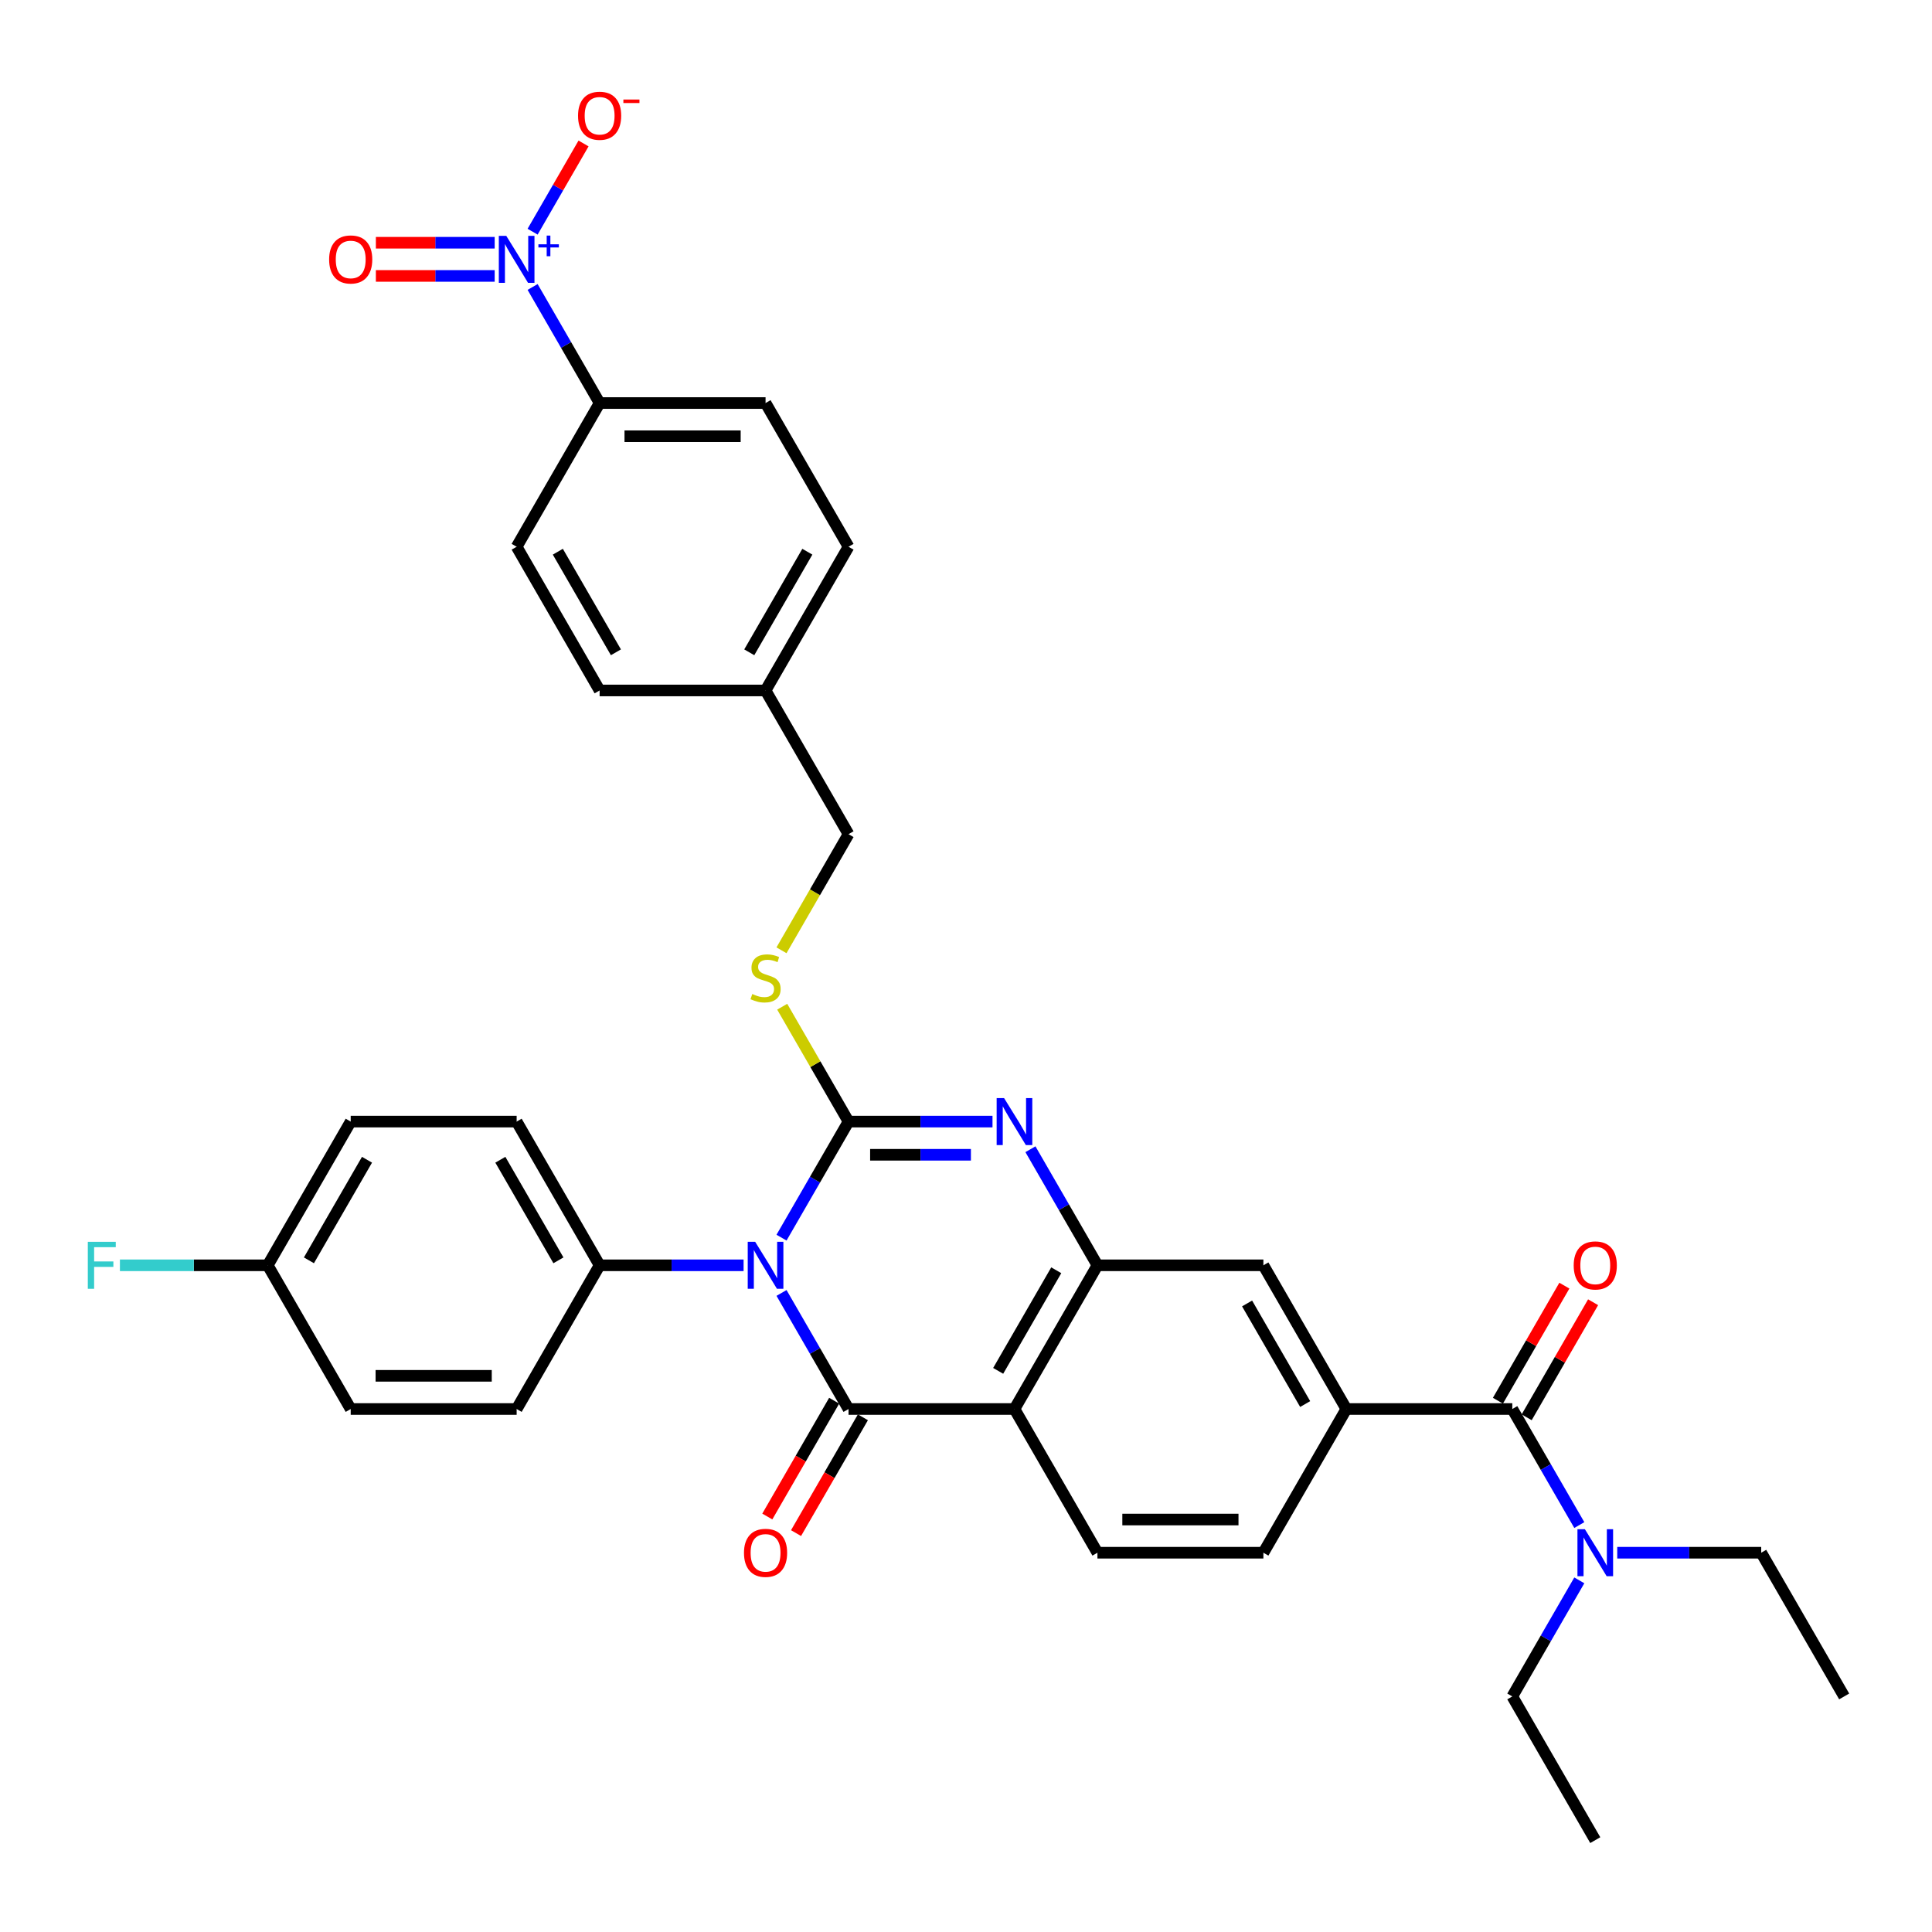 <?xml version='1.0' encoding='iso-8859-1'?>
<svg version='1.1' baseProfile='full'
              xmlns='http://www.w3.org/2000/svg'
                      xmlns:rdkit='http://www.rdkit.org/xml'
                      xmlns:xlink='http://www.w3.org/1999/xlink'
                  xml:space='preserve'
width='1000px' height='1000px' viewBox='0 0 1000 1000'>
<!-- END OF HEADER -->
<rect style='opacity:1.0;fill:#FFFFFF;stroke:none' width='1000' height='1000' x='0' y='0'> </rect>
<path class='bond-0' d='M 404.513,640.608 L 421.855,610.571' style='fill:none;fill-rule:evenodd;stroke:#0000FF;stroke-width:6px;stroke-linecap:butt;stroke-linejoin:miter;stroke-opacity:1' />
<path class='bond-0' d='M 421.855,610.571 L 439.198,580.534' style='fill:none;fill-rule:evenodd;stroke:#000000;stroke-width:6px;stroke-linecap:butt;stroke-linejoin:miter;stroke-opacity:1' />
<path class='bond-1' d='M 404.513,669.227 L 421.855,699.265' style='fill:none;fill-rule:evenodd;stroke:#0000FF;stroke-width:6px;stroke-linecap:butt;stroke-linejoin:miter;stroke-opacity:1' />
<path class='bond-1' d='M 421.855,699.265 L 439.198,729.302' style='fill:none;fill-rule:evenodd;stroke:#000000;stroke-width:6px;stroke-linecap:butt;stroke-linejoin:miter;stroke-opacity:1' />
<path class='bond-9' d='M 384.88,654.918 L 347.62,654.918' style='fill:none;fill-rule:evenodd;stroke:#0000FF;stroke-width:6px;stroke-linecap:butt;stroke-linejoin:miter;stroke-opacity:1' />
<path class='bond-9' d='M 347.62,654.918 L 310.361,654.918' style='fill:none;fill-rule:evenodd;stroke:#000000;stroke-width:6px;stroke-linecap:butt;stroke-linejoin:miter;stroke-opacity:1' />
<path class='bond-2' d='M 439.198,580.534 L 476.457,580.534' style='fill:none;fill-rule:evenodd;stroke:#000000;stroke-width:6px;stroke-linecap:butt;stroke-linejoin:miter;stroke-opacity:1' />
<path class='bond-2' d='M 476.457,580.534 L 513.717,580.534' style='fill:none;fill-rule:evenodd;stroke:#0000FF;stroke-width:6px;stroke-linecap:butt;stroke-linejoin:miter;stroke-opacity:1' />
<path class='bond-2' d='M 450.375,597.712 L 476.457,597.712' style='fill:none;fill-rule:evenodd;stroke:#000000;stroke-width:6px;stroke-linecap:butt;stroke-linejoin:miter;stroke-opacity:1' />
<path class='bond-2' d='M 476.457,597.712 L 502.539,597.712' style='fill:none;fill-rule:evenodd;stroke:#0000FF;stroke-width:6px;stroke-linecap:butt;stroke-linejoin:miter;stroke-opacity:1' />
<path class='bond-8' d='M 439.198,580.534 L 422.034,550.806' style='fill:none;fill-rule:evenodd;stroke:#000000;stroke-width:6px;stroke-linecap:butt;stroke-linejoin:miter;stroke-opacity:1' />
<path class='bond-8' d='M 422.034,550.806 L 404.871,521.078' style='fill:none;fill-rule:evenodd;stroke:#CCCC00;stroke-width:6px;stroke-linecap:butt;stroke-linejoin:miter;stroke-opacity:1' />
<path class='bond-3' d='M 439.198,729.302 L 525.089,729.302' style='fill:none;fill-rule:evenodd;stroke:#000000;stroke-width:6px;stroke-linecap:butt;stroke-linejoin:miter;stroke-opacity:1' />
<path class='bond-13' d='M 431.759,725.007 L 414.457,754.976' style='fill:none;fill-rule:evenodd;stroke:#000000;stroke-width:6px;stroke-linecap:butt;stroke-linejoin:miter;stroke-opacity:1' />
<path class='bond-13' d='M 414.457,754.976 L 397.154,784.945' style='fill:none;fill-rule:evenodd;stroke:#FF0000;stroke-width:6px;stroke-linecap:butt;stroke-linejoin:miter;stroke-opacity:1' />
<path class='bond-13' d='M 446.636,733.597 L 429.334,763.565' style='fill:none;fill-rule:evenodd;stroke:#000000;stroke-width:6px;stroke-linecap:butt;stroke-linejoin:miter;stroke-opacity:1' />
<path class='bond-13' d='M 429.334,763.565 L 412.031,793.534' style='fill:none;fill-rule:evenodd;stroke:#FF0000;stroke-width:6px;stroke-linecap:butt;stroke-linejoin:miter;stroke-opacity:1' />
<path class='bond-36' d='M 533.35,594.843 L 550.692,624.881' style='fill:none;fill-rule:evenodd;stroke:#0000FF;stroke-width:6px;stroke-linecap:butt;stroke-linejoin:miter;stroke-opacity:1' />
<path class='bond-36' d='M 550.692,624.881 L 568.035,654.918' style='fill:none;fill-rule:evenodd;stroke:#000000;stroke-width:6px;stroke-linecap:butt;stroke-linejoin:miter;stroke-opacity:1' />
<path class='bond-4' d='M 525.089,729.302 L 568.035,654.918' style='fill:none;fill-rule:evenodd;stroke:#000000;stroke-width:6px;stroke-linecap:butt;stroke-linejoin:miter;stroke-opacity:1' />
<path class='bond-4' d='M 516.654,709.555 L 546.716,657.486' style='fill:none;fill-rule:evenodd;stroke:#000000;stroke-width:6px;stroke-linecap:butt;stroke-linejoin:miter;stroke-opacity:1' />
<path class='bond-11' d='M 525.089,729.302 L 568.035,803.686' style='fill:none;fill-rule:evenodd;stroke:#000000;stroke-width:6px;stroke-linecap:butt;stroke-linejoin:miter;stroke-opacity:1' />
<path class='bond-10' d='M 568.035,654.918 L 653.926,654.918' style='fill:none;fill-rule:evenodd;stroke:#000000;stroke-width:6px;stroke-linecap:butt;stroke-linejoin:miter;stroke-opacity:1' />
<path class='bond-5' d='M 275.676,148.539 L 293.019,178.576' style='fill:none;fill-rule:evenodd;stroke:#0000FF;stroke-width:6px;stroke-linecap:butt;stroke-linejoin:miter;stroke-opacity:1' />
<path class='bond-5' d='M 293.019,178.576 L 310.361,208.614' style='fill:none;fill-rule:evenodd;stroke:#000000;stroke-width:6px;stroke-linecap:butt;stroke-linejoin:miter;stroke-opacity:1' />
<path class='bond-14' d='M 275.676,119.92 L 288.858,97.089' style='fill:none;fill-rule:evenodd;stroke:#0000FF;stroke-width:6px;stroke-linecap:butt;stroke-linejoin:miter;stroke-opacity:1' />
<path class='bond-14' d='M 288.858,97.089 L 302.04,74.257' style='fill:none;fill-rule:evenodd;stroke:#FF0000;stroke-width:6px;stroke-linecap:butt;stroke-linejoin:miter;stroke-opacity:1' />
<path class='bond-16' d='M 256.043,125.64 L 225.298,125.64' style='fill:none;fill-rule:evenodd;stroke:#0000FF;stroke-width:6px;stroke-linecap:butt;stroke-linejoin:miter;stroke-opacity:1' />
<path class='bond-16' d='M 225.298,125.64 L 194.552,125.64' style='fill:none;fill-rule:evenodd;stroke:#FF0000;stroke-width:6px;stroke-linecap:butt;stroke-linejoin:miter;stroke-opacity:1' />
<path class='bond-16' d='M 256.043,142.819 L 225.298,142.819' style='fill:none;fill-rule:evenodd;stroke:#0000FF;stroke-width:6px;stroke-linecap:butt;stroke-linejoin:miter;stroke-opacity:1' />
<path class='bond-16' d='M 225.298,142.819 L 194.552,142.819' style='fill:none;fill-rule:evenodd;stroke:#FF0000;stroke-width:6px;stroke-linecap:butt;stroke-linejoin:miter;stroke-opacity:1' />
<path class='bond-6' d='M 782.763,729.302 L 696.871,729.302' style='fill:none;fill-rule:evenodd;stroke:#000000;stroke-width:6px;stroke-linecap:butt;stroke-linejoin:miter;stroke-opacity:1' />
<path class='bond-15' d='M 782.763,729.302 L 800.105,759.339' style='fill:none;fill-rule:evenodd;stroke:#000000;stroke-width:6px;stroke-linecap:butt;stroke-linejoin:miter;stroke-opacity:1' />
<path class='bond-15' d='M 800.105,759.339 L 817.447,789.377' style='fill:none;fill-rule:evenodd;stroke:#0000FF;stroke-width:6px;stroke-linecap:butt;stroke-linejoin:miter;stroke-opacity:1' />
<path class='bond-18' d='M 790.201,733.597 L 807.394,703.817' style='fill:none;fill-rule:evenodd;stroke:#000000;stroke-width:6px;stroke-linecap:butt;stroke-linejoin:miter;stroke-opacity:1' />
<path class='bond-18' d='M 807.394,703.817 L 824.588,674.037' style='fill:none;fill-rule:evenodd;stroke:#FF0000;stroke-width:6px;stroke-linecap:butt;stroke-linejoin:miter;stroke-opacity:1' />
<path class='bond-18' d='M 775.324,725.007 L 792.518,695.228' style='fill:none;fill-rule:evenodd;stroke:#000000;stroke-width:6px;stroke-linecap:butt;stroke-linejoin:miter;stroke-opacity:1' />
<path class='bond-18' d='M 792.518,695.228 L 809.711,665.448' style='fill:none;fill-rule:evenodd;stroke:#FF0000;stroke-width:6px;stroke-linecap:butt;stroke-linejoin:miter;stroke-opacity:1' />
<path class='bond-7' d='M 696.871,729.302 L 653.926,803.686' style='fill:none;fill-rule:evenodd;stroke:#000000;stroke-width:6px;stroke-linecap:butt;stroke-linejoin:miter;stroke-opacity:1' />
<path class='bond-37' d='M 696.871,729.302 L 653.926,654.918' style='fill:none;fill-rule:evenodd;stroke:#000000;stroke-width:6px;stroke-linecap:butt;stroke-linejoin:miter;stroke-opacity:1' />
<path class='bond-37' d='M 675.553,726.734 L 645.491,674.665' style='fill:none;fill-rule:evenodd;stroke:#000000;stroke-width:6px;stroke-linecap:butt;stroke-linejoin:miter;stroke-opacity:1' />
<path class='bond-23' d='M 404.494,491.875 L 421.846,461.82' style='fill:none;fill-rule:evenodd;stroke:#CCCC00;stroke-width:6px;stroke-linecap:butt;stroke-linejoin:miter;stroke-opacity:1' />
<path class='bond-23' d='M 421.846,461.82 L 439.198,431.766' style='fill:none;fill-rule:evenodd;stroke:#000000;stroke-width:6px;stroke-linecap:butt;stroke-linejoin:miter;stroke-opacity:1' />
<path class='bond-19' d='M 310.361,654.918 L 267.415,580.534' style='fill:none;fill-rule:evenodd;stroke:#000000;stroke-width:6px;stroke-linecap:butt;stroke-linejoin:miter;stroke-opacity:1' />
<path class='bond-19' d='M 289.042,652.349 L 258.98,600.281' style='fill:none;fill-rule:evenodd;stroke:#000000;stroke-width:6px;stroke-linecap:butt;stroke-linejoin:miter;stroke-opacity:1' />
<path class='bond-20' d='M 310.361,654.918 L 267.415,729.302' style='fill:none;fill-rule:evenodd;stroke:#000000;stroke-width:6px;stroke-linecap:butt;stroke-linejoin:miter;stroke-opacity:1' />
<path class='bond-17' d='M 568.035,803.686 L 653.926,803.686' style='fill:none;fill-rule:evenodd;stroke:#000000;stroke-width:6px;stroke-linecap:butt;stroke-linejoin:miter;stroke-opacity:1' />
<path class='bond-17' d='M 580.918,786.508 L 641.042,786.508' style='fill:none;fill-rule:evenodd;stroke:#000000;stroke-width:6px;stroke-linecap:butt;stroke-linejoin:miter;stroke-opacity:1' />
<path class='bond-12' d='M 310.361,208.614 L 396.252,208.614' style='fill:none;fill-rule:evenodd;stroke:#000000;stroke-width:6px;stroke-linecap:butt;stroke-linejoin:miter;stroke-opacity:1' />
<path class='bond-12' d='M 323.244,225.792 L 383.368,225.792' style='fill:none;fill-rule:evenodd;stroke:#000000;stroke-width:6px;stroke-linecap:butt;stroke-linejoin:miter;stroke-opacity:1' />
<path class='bond-38' d='M 310.361,208.614 L 267.415,282.998' style='fill:none;fill-rule:evenodd;stroke:#000000;stroke-width:6px;stroke-linecap:butt;stroke-linejoin:miter;stroke-opacity:1' />
<path class='bond-31' d='M 837.08,803.686 L 874.34,803.686' style='fill:none;fill-rule:evenodd;stroke:#0000FF;stroke-width:6px;stroke-linecap:butt;stroke-linejoin:miter;stroke-opacity:1' />
<path class='bond-31' d='M 874.34,803.686 L 911.6,803.686' style='fill:none;fill-rule:evenodd;stroke:#000000;stroke-width:6px;stroke-linecap:butt;stroke-linejoin:miter;stroke-opacity:1' />
<path class='bond-32' d='M 817.447,817.996 L 800.105,848.033' style='fill:none;fill-rule:evenodd;stroke:#0000FF;stroke-width:6px;stroke-linecap:butt;stroke-linejoin:miter;stroke-opacity:1' />
<path class='bond-32' d='M 800.105,848.033 L 782.763,878.07' style='fill:none;fill-rule:evenodd;stroke:#000000;stroke-width:6px;stroke-linecap:butt;stroke-linejoin:miter;stroke-opacity:1' />
<path class='bond-27' d='M 267.415,580.534 L 181.524,580.534' style='fill:none;fill-rule:evenodd;stroke:#000000;stroke-width:6px;stroke-linecap:butt;stroke-linejoin:miter;stroke-opacity:1' />
<path class='bond-26' d='M 267.415,729.302 L 181.524,729.302' style='fill:none;fill-rule:evenodd;stroke:#000000;stroke-width:6px;stroke-linecap:butt;stroke-linejoin:miter;stroke-opacity:1' />
<path class='bond-26' d='M 254.531,712.124 L 194.407,712.124' style='fill:none;fill-rule:evenodd;stroke:#000000;stroke-width:6px;stroke-linecap:butt;stroke-linejoin:miter;stroke-opacity:1' />
<path class='bond-21' d='M 396.252,208.614 L 439.198,282.998' style='fill:none;fill-rule:evenodd;stroke:#000000;stroke-width:6px;stroke-linecap:butt;stroke-linejoin:miter;stroke-opacity:1' />
<path class='bond-22' d='M 267.415,282.998 L 310.361,357.382' style='fill:none;fill-rule:evenodd;stroke:#000000;stroke-width:6px;stroke-linecap:butt;stroke-linejoin:miter;stroke-opacity:1' />
<path class='bond-22' d='M 288.734,285.566 L 318.796,337.635' style='fill:none;fill-rule:evenodd;stroke:#000000;stroke-width:6px;stroke-linecap:butt;stroke-linejoin:miter;stroke-opacity:1' />
<path class='bond-25' d='M 439.198,431.766 L 396.252,357.382' style='fill:none;fill-rule:evenodd;stroke:#000000;stroke-width:6px;stroke-linecap:butt;stroke-linejoin:miter;stroke-opacity:1' />
<path class='bond-24' d='M 138.578,654.918 L 181.524,729.302' style='fill:none;fill-rule:evenodd;stroke:#000000;stroke-width:6px;stroke-linecap:butt;stroke-linejoin:miter;stroke-opacity:1' />
<path class='bond-30' d='M 138.578,654.918 L 100.322,654.918' style='fill:none;fill-rule:evenodd;stroke:#000000;stroke-width:6px;stroke-linecap:butt;stroke-linejoin:miter;stroke-opacity:1' />
<path class='bond-30' d='M 100.322,654.918 L 62.066,654.918' style='fill:none;fill-rule:evenodd;stroke:#33CCCC;stroke-width:6px;stroke-linecap:butt;stroke-linejoin:miter;stroke-opacity:1' />
<path class='bond-35' d='M 138.578,654.918 L 181.524,580.534' style='fill:none;fill-rule:evenodd;stroke:#000000;stroke-width:6px;stroke-linecap:butt;stroke-linejoin:miter;stroke-opacity:1' />
<path class='bond-35' d='M 159.897,652.349 L 189.959,600.281' style='fill:none;fill-rule:evenodd;stroke:#000000;stroke-width:6px;stroke-linecap:butt;stroke-linejoin:miter;stroke-opacity:1' />
<path class='bond-28' d='M 396.252,357.382 L 310.361,357.382' style='fill:none;fill-rule:evenodd;stroke:#000000;stroke-width:6px;stroke-linecap:butt;stroke-linejoin:miter;stroke-opacity:1' />
<path class='bond-29' d='M 396.252,357.382 L 439.198,282.998' style='fill:none;fill-rule:evenodd;stroke:#000000;stroke-width:6px;stroke-linecap:butt;stroke-linejoin:miter;stroke-opacity:1' />
<path class='bond-29' d='M 387.817,337.635 L 417.879,285.566' style='fill:none;fill-rule:evenodd;stroke:#000000;stroke-width:6px;stroke-linecap:butt;stroke-linejoin:miter;stroke-opacity:1' />
<path class='bond-34' d='M 911.6,803.686 L 954.545,878.07' style='fill:none;fill-rule:evenodd;stroke:#000000;stroke-width:6px;stroke-linecap:butt;stroke-linejoin:miter;stroke-opacity:1' />
<path class='bond-33' d='M 782.763,878.07 L 825.708,952.454' style='fill:none;fill-rule:evenodd;stroke:#000000;stroke-width:6px;stroke-linecap:butt;stroke-linejoin:miter;stroke-opacity:1' />
<path  class='atom-0' d='M 390.875 642.756
L 398.846 655.639
Q 399.636 656.911, 400.907 659.213
Q 402.178 661.514, 402.247 661.652
L 402.247 642.756
L 405.477 642.756
L 405.477 667.08
L 402.144 667.08
L 393.589 652.994
Q 392.593 651.345, 391.528 649.455
Q 390.497 647.566, 390.188 646.982
L 390.188 667.08
L 387.027 667.08
L 387.027 642.756
L 390.875 642.756
' fill='#0000FF'/>
<path  class='atom-3' d='M 519.712 568.372
L 527.683 581.255
Q 528.473 582.527, 529.744 584.828
Q 531.015 587.13, 531.084 587.268
L 531.084 568.372
L 534.314 568.372
L 534.314 592.696
L 530.981 592.696
L 522.426 578.61
Q 521.43 576.961, 520.365 575.071
Q 519.334 573.182, 519.025 572.598
L 519.025 592.696
L 515.864 592.696
L 515.864 568.372
L 519.712 568.372
' fill='#0000FF'/>
<path  class='atom-6' d='M 262.038 122.067
L 270.009 134.951
Q 270.799 136.222, 272.07 138.524
Q 273.341 140.826, 273.41 140.963
L 273.41 122.067
L 276.64 122.067
L 276.64 146.392
L 273.307 146.392
L 264.752 132.306
Q 263.756 130.656, 262.691 128.767
Q 261.66 126.877, 261.351 126.293
L 261.351 146.392
L 258.19 146.392
L 258.19 122.067
L 262.038 122.067
' fill='#0000FF'/>
<path  class='atom-6' d='M 278.68 126.452
L 282.966 126.452
L 282.966 121.939
L 284.871 121.939
L 284.871 126.452
L 289.27 126.452
L 289.27 128.084
L 284.871 128.084
L 284.871 132.62
L 282.966 132.62
L 282.966 128.084
L 278.68 128.084
L 278.68 126.452
' fill='#0000FF'/>
<path  class='atom-9' d='M 389.381 514.498
Q 389.655 514.602, 390.789 515.083
Q 391.923 515.564, 393.16 515.873
Q 394.431 516.148, 395.668 516.148
Q 397.97 516.148, 399.31 515.048
Q 400.65 513.914, 400.65 511.956
Q 400.65 510.616, 399.962 509.792
Q 399.31 508.967, 398.279 508.52
Q 397.248 508.074, 395.53 507.558
Q 393.366 506.906, 392.06 506.287
Q 390.789 505.669, 389.862 504.363
Q 388.968 503.058, 388.968 500.859
Q 388.968 497.801, 391.03 495.912
Q 393.125 494.022, 397.248 494.022
Q 400.065 494.022, 403.261 495.362
L 402.47 498.007
Q 399.55 496.805, 397.351 496.805
Q 394.981 496.805, 393.675 497.801
Q 392.37 498.763, 392.404 500.447
Q 392.404 501.752, 393.057 502.542
Q 393.744 503.333, 394.706 503.779
Q 395.702 504.226, 397.351 504.741
Q 399.55 505.428, 400.856 506.115
Q 402.161 506.803, 403.089 508.211
Q 404.051 509.585, 404.051 511.956
Q 404.051 515.323, 401.783 517.144
Q 399.55 518.93, 395.805 518.93
Q 393.641 518.93, 391.992 518.449
Q 390.377 518.003, 388.453 517.213
L 389.381 514.498
' fill='#CCCC00'/>
<path  class='atom-14' d='M 385.086 803.755
Q 385.086 797.914, 387.972 794.65
Q 390.858 791.386, 396.252 791.386
Q 401.646 791.386, 404.532 794.65
Q 407.418 797.914, 407.418 803.755
Q 407.418 809.664, 404.497 813.031
Q 401.577 816.364, 396.252 816.364
Q 390.892 816.364, 387.972 813.031
Q 385.086 809.698, 385.086 803.755
M 396.252 813.615
Q 399.962 813.615, 401.955 811.141
Q 403.982 808.633, 403.982 803.755
Q 403.982 798.979, 401.955 796.574
Q 399.962 794.135, 396.252 794.135
Q 392.541 794.135, 390.514 796.54
Q 388.522 798.945, 388.522 803.755
Q 388.522 808.668, 390.514 811.141
Q 392.541 813.615, 396.252 813.615
' fill='#FF0000'/>
<path  class='atom-15' d='M 299.195 59.914
Q 299.195 54.074, 302.081 50.81
Q 304.967 47.546, 310.361 47.546
Q 315.755 47.546, 318.64 50.81
Q 321.526 54.074, 321.526 59.914
Q 321.526 65.823, 318.606 69.19
Q 315.686 72.523, 310.361 72.523
Q 305.001 72.523, 302.081 69.19
Q 299.195 65.858, 299.195 59.914
M 310.361 69.775
Q 314.071 69.775, 316.064 67.301
Q 318.091 64.793, 318.091 59.914
Q 318.091 55.139, 316.064 52.734
Q 314.071 50.294, 310.361 50.294
Q 306.65 50.294, 304.623 52.699
Q 302.63 55.104, 302.63 59.914
Q 302.63 64.827, 304.623 67.301
Q 306.65 69.775, 310.361 69.775
' fill='#FF0000'/>
<path  class='atom-15' d='M 322.66 51.516
L 330.982 51.516
L 330.982 53.33
L 322.66 53.33
L 322.66 51.516
' fill='#FF0000'/>
<path  class='atom-16' d='M 820.332 791.524
L 828.302 804.408
Q 829.093 805.679, 830.364 807.981
Q 831.635 810.283, 831.704 810.42
L 831.704 791.524
L 834.933 791.524
L 834.933 815.848
L 831.601 815.848
L 823.046 801.762
Q 822.05 800.113, 820.984 798.223
Q 819.954 796.334, 819.645 795.75
L 819.645 815.848
L 816.484 815.848
L 816.484 791.524
L 820.332 791.524
' fill='#0000FF'/>
<path  class='atom-17' d='M 170.358 134.298
Q 170.358 128.458, 173.244 125.194
Q 176.13 121.93, 181.524 121.93
Q 186.918 121.93, 189.803 125.194
Q 192.689 128.458, 192.689 134.298
Q 192.689 140.208, 189.769 143.574
Q 186.849 146.907, 181.524 146.907
Q 176.164 146.907, 173.244 143.574
Q 170.358 140.242, 170.358 134.298
M 181.524 144.159
Q 185.234 144.159, 187.227 141.685
Q 189.254 139.177, 189.254 134.298
Q 189.254 129.523, 187.227 127.118
Q 185.234 124.678, 181.524 124.678
Q 177.813 124.678, 175.786 127.083
Q 173.793 129.488, 173.793 134.298
Q 173.793 139.211, 175.786 141.685
Q 177.813 144.159, 181.524 144.159
' fill='#FF0000'/>
<path  class='atom-19' d='M 814.543 654.987
Q 814.543 649.146, 817.429 645.882
Q 820.314 642.618, 825.708 642.618
Q 831.102 642.618, 833.988 645.882
Q 836.874 649.146, 836.874 654.987
Q 836.874 660.896, 833.954 664.263
Q 831.034 667.596, 825.708 667.596
Q 820.349 667.596, 817.429 664.263
Q 814.543 660.93, 814.543 654.987
M 825.708 664.847
Q 829.419 664.847, 831.412 662.373
Q 833.439 659.865, 833.439 654.987
Q 833.439 650.211, 831.412 647.806
Q 829.419 645.367, 825.708 645.367
Q 821.998 645.367, 819.971 647.772
Q 817.978 650.177, 817.978 654.987
Q 817.978 659.9, 819.971 662.373
Q 821.998 664.847, 825.708 664.847
' fill='#FF0000'/>
<path  class='atom-31' d='M 45.455 642.756
L 59.919 642.756
L 59.919 645.539
L 48.718 645.539
L 48.718 652.925
L 58.682 652.925
L 58.682 655.743
L 48.718 655.743
L 48.718 667.08
L 45.455 667.08
L 45.455 642.756
' fill='#33CCCC'/>
</svg>

